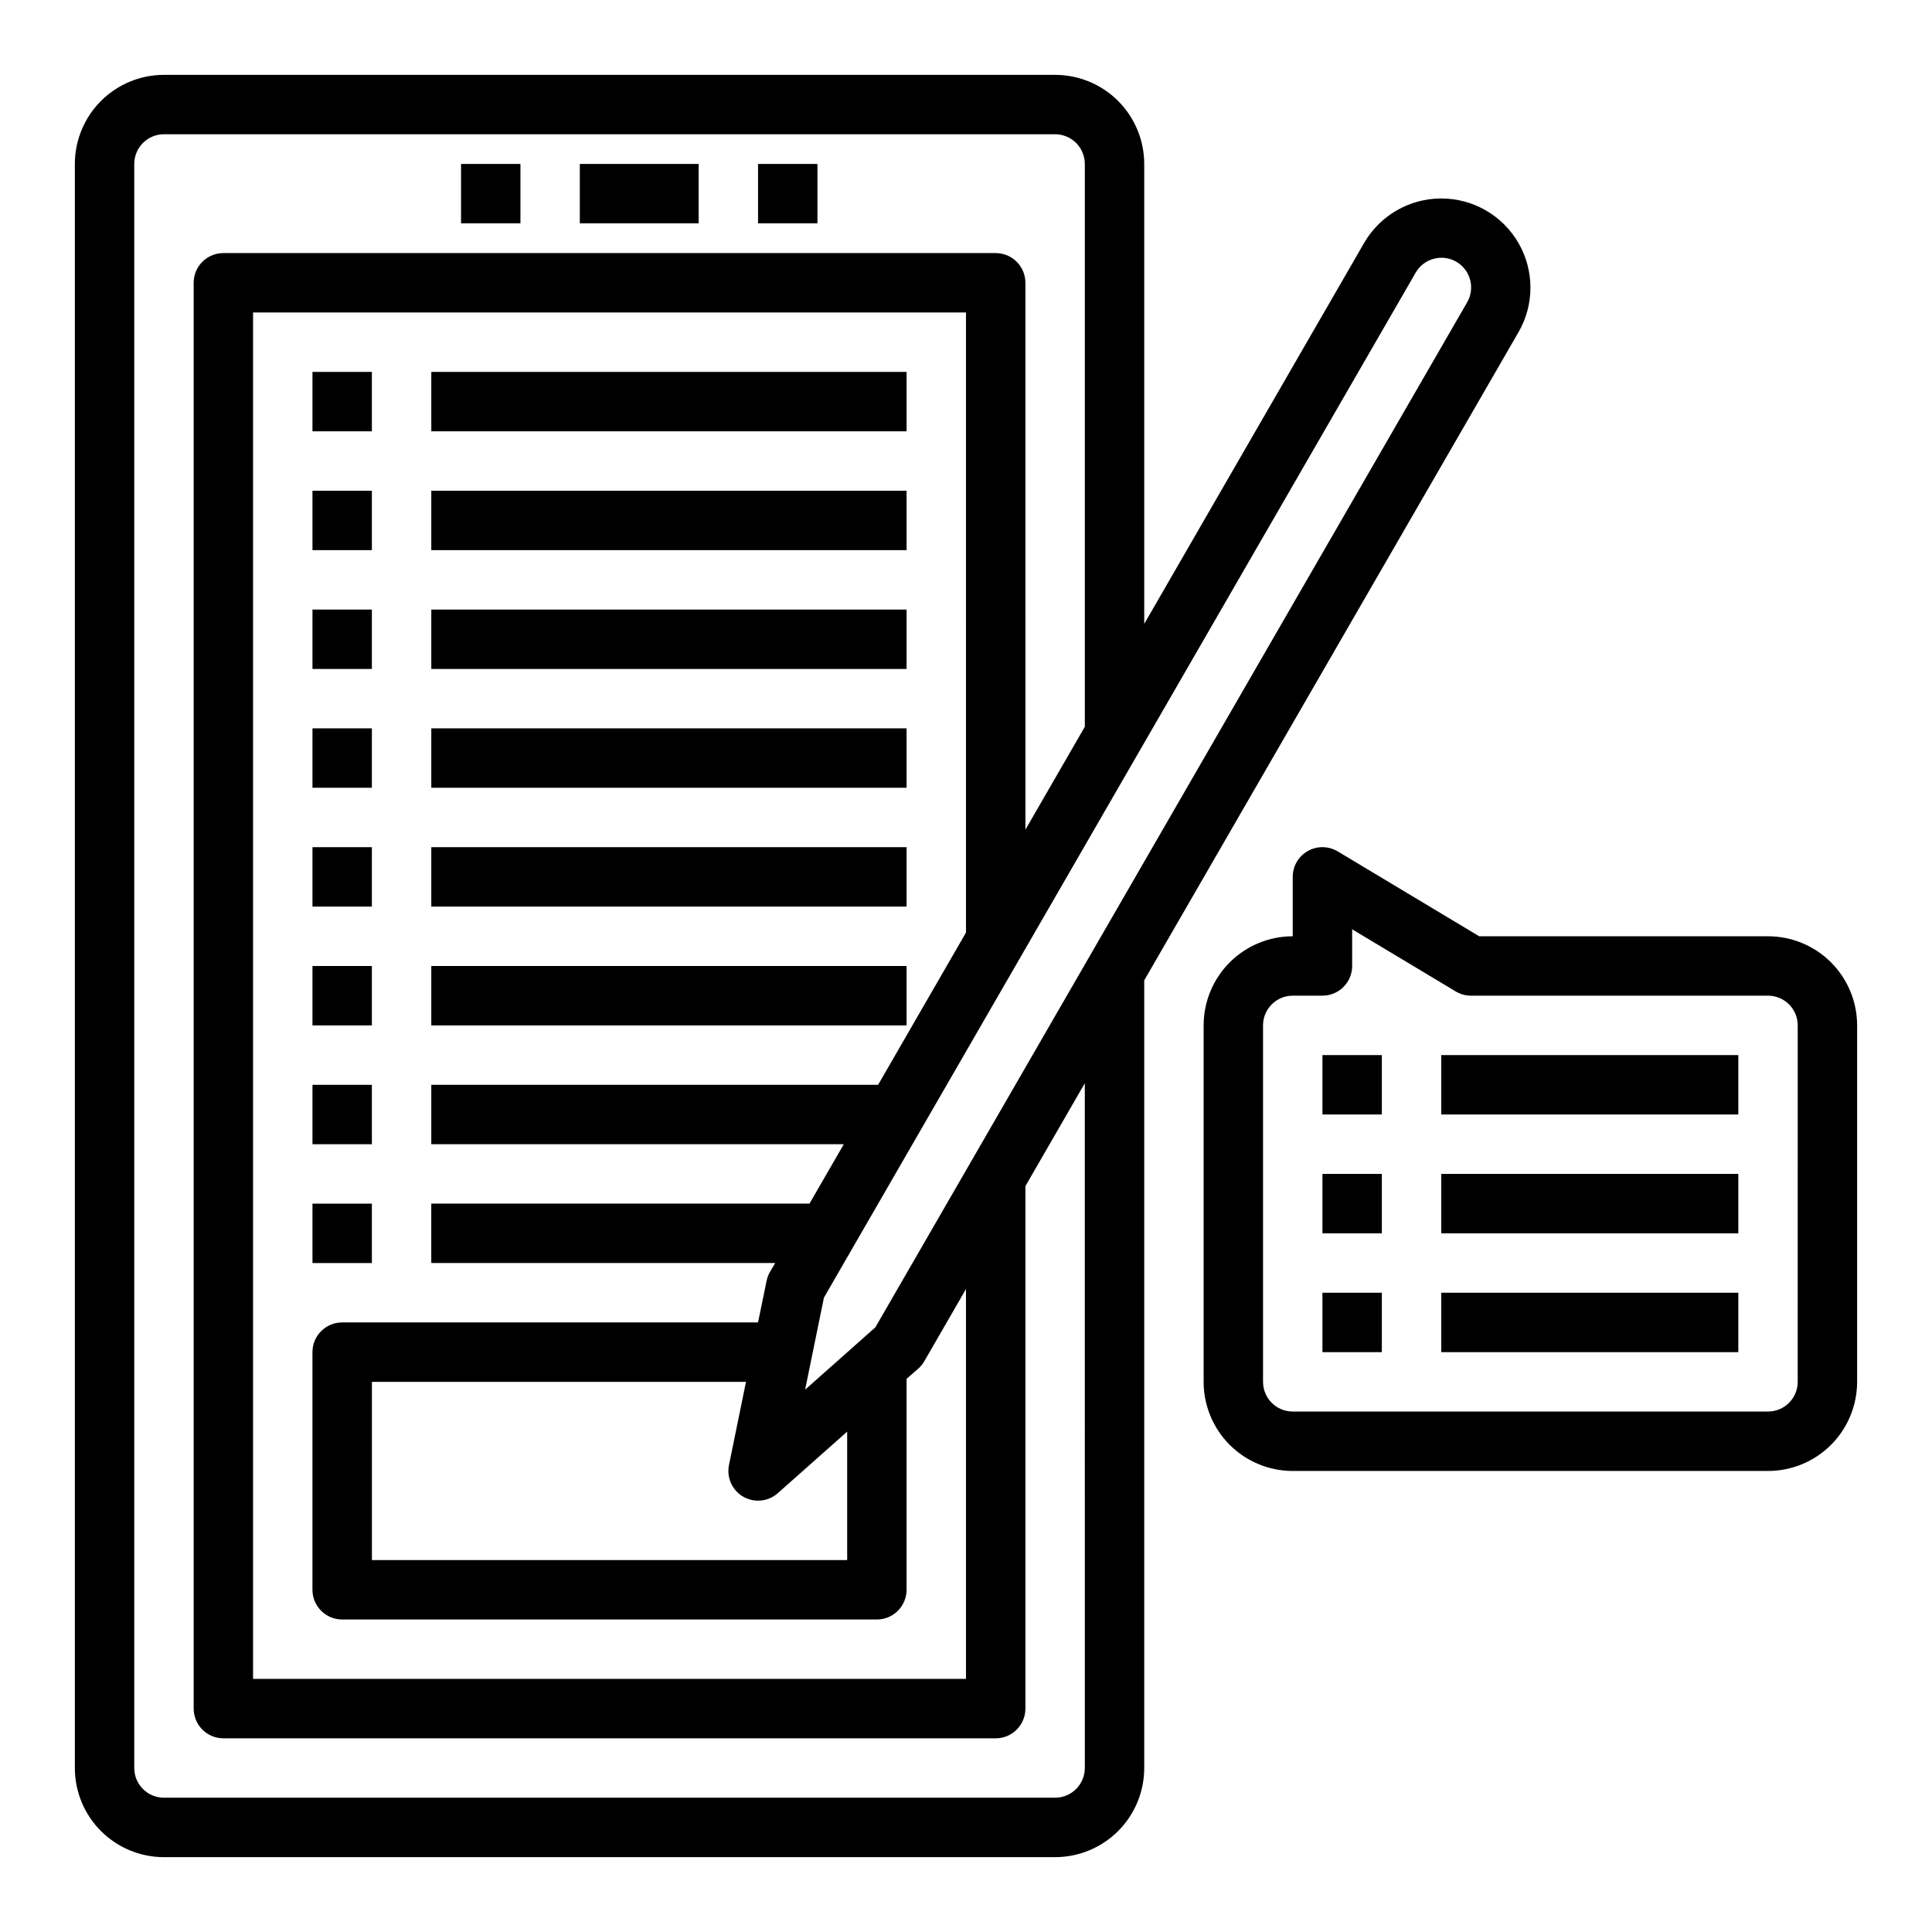 <?xml version="1.0" encoding="UTF-8"?>
<!-- Uploaded to: ICON Repo, www.svgrepo.com, Generator: ICON Repo Mixer Tools -->
<svg fill="#000000" width="800px" height="800px" version="1.1" viewBox="144 144 512 512" xmlns="http://www.w3.org/2000/svg">
 <g>
  <path d="m297.66 187.45h31.488v15.742h-31.488z"/>
  <path d="m344.89 187.45h15.742v15.742h-15.742z"/>
  <path d="m266.18 187.45h15.742v15.742h-15.742z"/>
  <path d="m226.81 242.56h15.742v15.742h-15.742z"/>
  <path d="m258.3 242.56h125.95v15.742h-125.95z"/>
  <path d="m226.81 274.05h15.742v15.742h-15.742z"/>
  <path d="m258.3 274.05h125.95v15.742h-125.95z"/>
  <path d="m226.81 305.54h15.742v15.742h-15.742z"/>
  <path d="m258.3 305.54h125.95v15.742h-125.95z"/>
  <path d="m226.81 337.02h15.742v15.742h-15.742z"/>
  <path d="m258.3 337.02h125.95v15.742h-125.95z"/>
  <path d="m226.81 368.51h15.742v15.742h-15.742z"/>
  <path d="m258.3 368.51h125.95v15.742h-125.95z"/>
  <path d="m226.81 400h15.742v15.742h-15.742z"/>
  <path d="m258.3 400h125.95v15.742h-125.95z"/>
  <path d="m226.81 431.49h15.742v15.742h-15.742z"/>
  <path d="m226.81 462.98h15.742v15.742h-15.742z"/>
  <path d="m546.42 232.03c4.219-7.309 4.215-16.316-0.008-23.629-4.223-7.309-12.023-11.809-20.469-11.805-8.441 0-16.238 4.508-20.457 11.82l-58.254 100.92v-121.88c0-6.262-2.488-12.27-6.918-16.699-4.426-4.43-10.434-6.918-16.699-6.918h-236.16c-6.262 0-12.27 2.488-16.699 6.918-4.43 4.43-6.918 10.438-6.918 16.699v425.09c0 6.262 2.488 12.27 6.918 16.699 4.43 4.43 10.438 6.918 16.699 6.918h236.16c6.266 0 12.273-2.488 16.699-6.918 4.43-4.43 6.918-10.438 6.918-16.699v-208.74zm-27.27-15.742c1.039-1.824 2.758-3.156 4.781-3.707 2.023-0.547 4.184-0.27 6 0.781 1.816 1.047 3.137 2.777 3.672 4.805 0.539 2.027 0.242 4.184-0.816 5.992l-156.8 271.59-18.625 16.531 4.992-24.402zm-119.15 174.85-23.293 40.348h-118.41v15.742h109.32l-9.094 15.742-100.23 0.004v15.742h91.137l-1.379 2.363c-0.426 0.73-0.727 1.527-0.891 2.359l-2.273 11.02h-110.21c-4.348 0-7.875 3.527-7.875 7.875v62.977c0 2.086 0.832 4.09 2.309 5.566 1.477 1.477 3.477 2.305 5.566 2.305h141.7c2.086 0 4.09-0.828 5.566-2.305 1.477-1.477 2.305-3.481 2.305-5.566v-55.895l3.148-2.754c0.625-0.566 1.156-1.223 1.574-1.953l11.023-19.098v103.31h-188.93v-362.11h188.93zm-59.043 149.5c2.938 1.695 6.629 1.32 9.164-0.93l18.391-16.312v34.039h-125.95v-47.23h99.133l-4.504 22.043c-0.68 3.316 0.84 6.695 3.769 8.391zm90.531 71.902c0 2.09-0.832 4.09-2.309 5.566-1.477 1.477-3.477 2.305-5.566 2.305h-236.16c-4.348 0-7.871-3.523-7.871-7.871v-425.09c0-4.348 3.523-7.871 7.871-7.871h236.16c2.09 0 4.09 0.828 5.566 2.305 1.477 1.477 2.309 3.481 2.309 5.566v149.15l-15.742 27.27-0.004-144.93c0-2.086-0.828-4.09-2.305-5.566s-3.481-2.305-5.566-2.305h-204.67c-4.348 0-7.875 3.523-7.875 7.871v377.86c0 2.086 0.832 4.09 2.309 5.566 1.477 1.473 3.477 2.305 5.566 2.305h204.67c2.086 0 4.09-0.832 5.566-2.305 1.477-1.477 2.305-3.481 2.305-5.566v-138.46l15.742-27.27z"/>
  <path d="m612.54 392.12h-76.539l-37.488-22.492v0.004c-2.43-1.461-5.461-1.5-7.93-0.105-2.469 1.398-3.996 4.016-3.996 6.852v15.742c-6.262 0-12.27 2.488-16.699 6.918-4.43 4.43-6.914 10.438-6.914 16.699v94.465c0 6.262 2.484 12.27 6.914 16.699s10.438 6.918 16.699 6.918h125.95c6.262 0 12.27-2.488 16.699-6.918 4.43-4.43 6.918-10.438 6.918-16.699v-94.465c0-6.262-2.488-12.27-6.918-16.699-4.43-4.43-10.438-6.918-16.699-6.918zm7.871 118.08c0 2.086-0.828 4.09-2.305 5.566-1.477 1.477-3.477 2.305-5.566 2.305h-125.95c-4.348 0-7.871-3.523-7.871-7.871v-94.465c0-4.348 3.523-7.871 7.871-7.871h7.871c2.09 0 4.094-0.828 5.566-2.305 1.477-1.477 2.309-3.481 2.309-5.566v-9.715l27.434 16.461c1.223 0.734 2.625 1.125 4.055 1.125h78.719c2.09 0 4.09 0.828 5.566 2.305 1.477 1.477 2.305 3.481 2.305 5.566z"/>
  <path d="m494.46 486.59h15.742v15.742h-15.742z"/>
  <path d="m525.95 486.59h78.719v15.742h-78.719z"/>
  <path d="m494.46 455.1h15.742v15.742h-15.742z"/>
  <path d="m525.95 455.1h78.719v15.742h-78.719z"/>
  <path d="m494.46 423.61h15.742v15.742h-15.742z"/>
  <path d="m525.95 423.61h78.719v15.742h-78.719z"/>
 </g>
</svg>